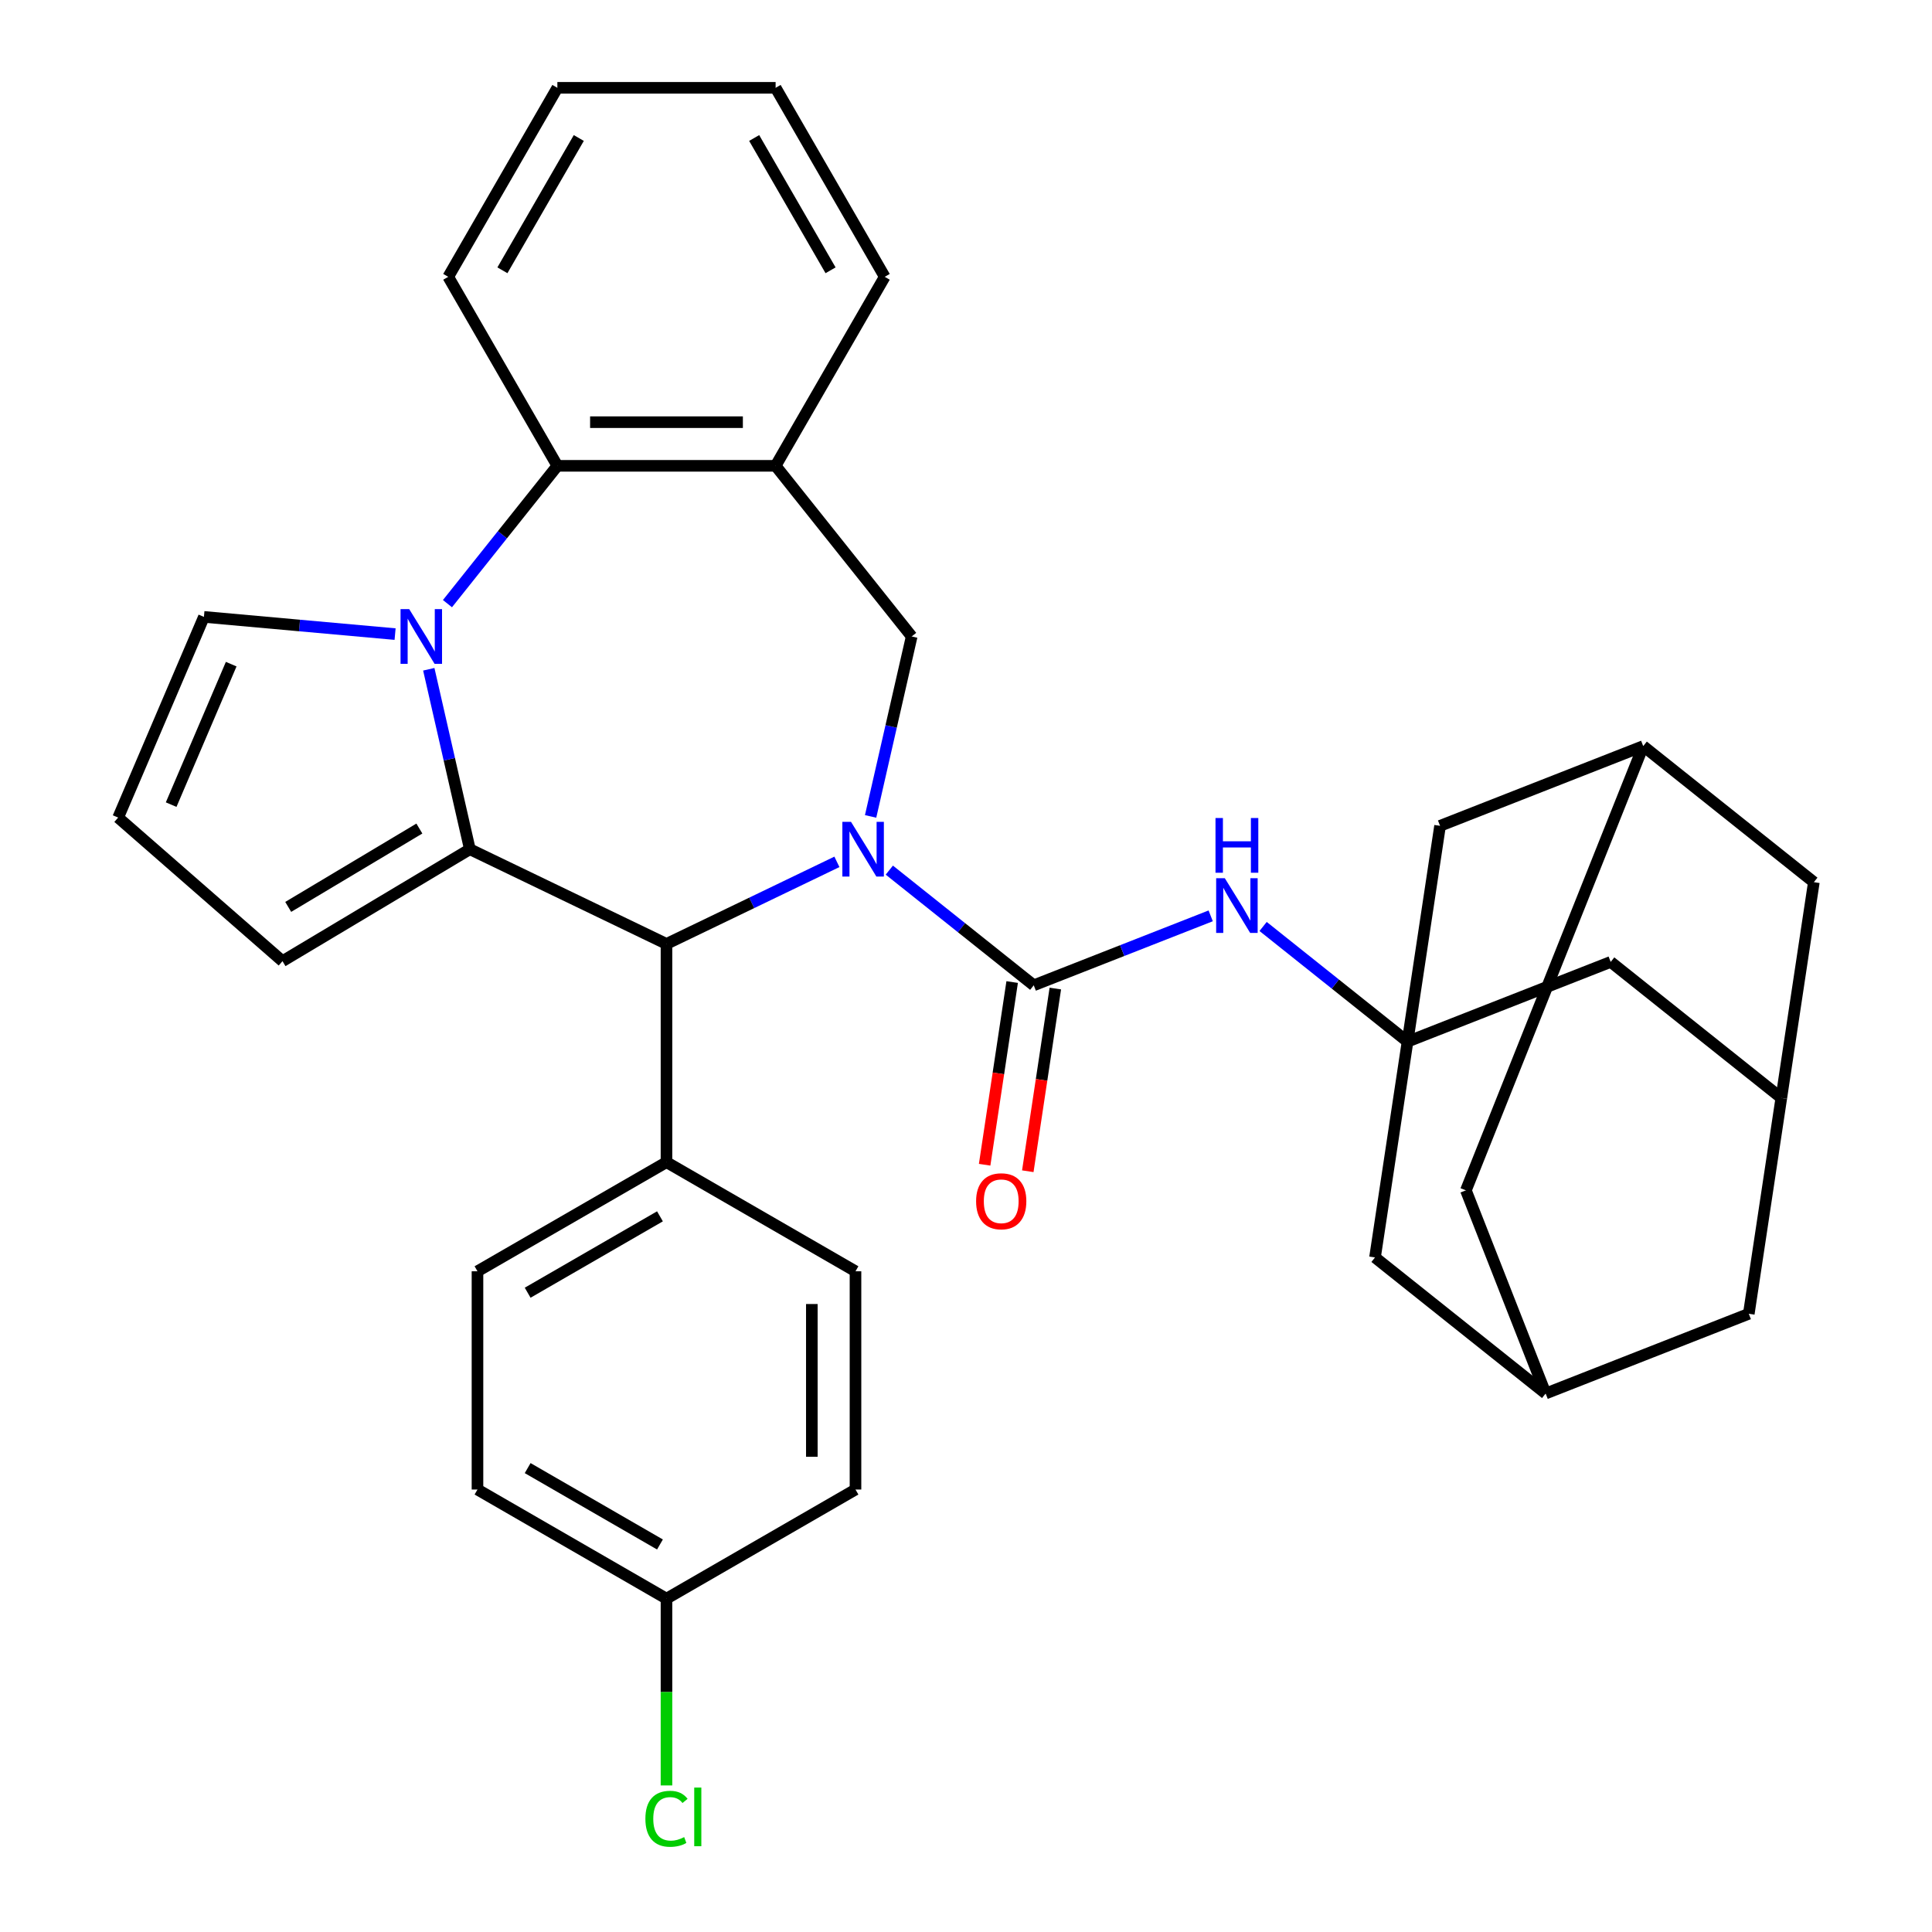 <?xml version='1.0' encoding='iso-8859-1'?>
<svg version='1.1' baseProfile='full'
              xmlns='http://www.w3.org/2000/svg'
                      xmlns:rdkit='http://www.rdkit.org/xml'
                      xmlns:xlink='http://www.w3.org/1999/xlink'
                  xml:space='preserve'
width='1000px' height='1000px' viewBox='0 0 1000 1000'>
<!-- END OF HEADER -->
<rect style='opacity:1.0;fill:#FFFFFF;stroke:none' width='1000' height='1000' x='0' y='0'> </rect>
<path class='bond-2' d='M 460.312,450.376 L 497.689,480.183' style='fill:none;fill-rule:evenodd;stroke:#0000FF;stroke-width:6px;stroke-linecap:butt;stroke-linejoin:miter;stroke-opacity:1' />
<path class='bond-2' d='M 497.689,480.183 L 535.066,509.99' style='fill:none;fill-rule:evenodd;stroke:#000000;stroke-width:6px;stroke-linecap:butt;stroke-linejoin:miter;stroke-opacity:1' />
<path class='bond-3' d='M 433.184,446.091 L 389.078,467.331' style='fill:none;fill-rule:evenodd;stroke:#0000FF;stroke-width:6px;stroke-linecap:butt;stroke-linejoin:miter;stroke-opacity:1' />
<path class='bond-3' d='M 389.078,467.331 L 344.972,488.572' style='fill:none;fill-rule:evenodd;stroke:#000000;stroke-width:6px;stroke-linecap:butt;stroke-linejoin:miter;stroke-opacity:1' />
<path class='bond-4' d='M 450.625,422.575 L 461.255,376.002' style='fill:none;fill-rule:evenodd;stroke:#0000FF;stroke-width:6px;stroke-linecap:butt;stroke-linejoin:miter;stroke-opacity:1' />
<path class='bond-4' d='M 461.255,376.002 L 471.885,329.429' style='fill:none;fill-rule:evenodd;stroke:#000000;stroke-width:6px;stroke-linecap:butt;stroke-linejoin:miter;stroke-opacity:1' />
<path class='bond-0' d='M 243.197,439.559 L 344.972,488.572' style='fill:none;fill-rule:evenodd;stroke:#000000;stroke-width:6px;stroke-linecap:butt;stroke-linejoin:miter;stroke-opacity:1' />
<path class='bond-1' d='M 243.197,439.559 L 232.567,392.986' style='fill:none;fill-rule:evenodd;stroke:#000000;stroke-width:6px;stroke-linecap:butt;stroke-linejoin:miter;stroke-opacity:1' />
<path class='bond-1' d='M 232.567,392.986 L 221.937,346.413' style='fill:none;fill-rule:evenodd;stroke:#0000FF;stroke-width:6px;stroke-linecap:butt;stroke-linejoin:miter;stroke-opacity:1' />
<path class='bond-10' d='M 243.197,439.559 L 146.224,497.497' style='fill:none;fill-rule:evenodd;stroke:#000000;stroke-width:6px;stroke-linecap:butt;stroke-linejoin:miter;stroke-opacity:1' />
<path class='bond-10' d='M 217.063,428.855 L 149.182,469.412' style='fill:none;fill-rule:evenodd;stroke:#000000;stroke-width:6px;stroke-linecap:butt;stroke-linejoin:miter;stroke-opacity:1' />
<path class='bond-9' d='M 204.496,328.208 L 155.024,323.756' style='fill:none;fill-rule:evenodd;stroke:#0000FF;stroke-width:6px;stroke-linecap:butt;stroke-linejoin:miter;stroke-opacity:1' />
<path class='bond-9' d='M 155.024,323.756 L 105.552,319.303' style='fill:none;fill-rule:evenodd;stroke:#000000;stroke-width:6px;stroke-linecap:butt;stroke-linejoin:miter;stroke-opacity:1' />
<path class='bond-33' d='M 231.605,312.445 L 260.048,276.778' style='fill:none;fill-rule:evenodd;stroke:#0000FF;stroke-width:6px;stroke-linecap:butt;stroke-linejoin:miter;stroke-opacity:1' />
<path class='bond-33' d='M 260.048,276.778 L 288.491,241.111' style='fill:none;fill-rule:evenodd;stroke:#000000;stroke-width:6px;stroke-linecap:butt;stroke-linejoin:miter;stroke-opacity:1' />
<path class='bond-8' d='M 535.066,509.99 L 580.86,492.017' style='fill:none;fill-rule:evenodd;stroke:#000000;stroke-width:6px;stroke-linecap:butt;stroke-linejoin:miter;stroke-opacity:1' />
<path class='bond-8' d='M 580.86,492.017 L 626.655,474.044' style='fill:none;fill-rule:evenodd;stroke:#0000FF;stroke-width:6px;stroke-linecap:butt;stroke-linejoin:miter;stroke-opacity:1' />
<path class='bond-12' d='M 523.896,508.306 L 516.769,555.585' style='fill:none;fill-rule:evenodd;stroke:#000000;stroke-width:6px;stroke-linecap:butt;stroke-linejoin:miter;stroke-opacity:1' />
<path class='bond-12' d='M 516.769,555.585 L 509.643,602.863' style='fill:none;fill-rule:evenodd;stroke:#FF0000;stroke-width:6px;stroke-linecap:butt;stroke-linejoin:miter;stroke-opacity:1' />
<path class='bond-12' d='M 546.236,511.674 L 539.11,558.952' style='fill:none;fill-rule:evenodd;stroke:#000000;stroke-width:6px;stroke-linecap:butt;stroke-linejoin:miter;stroke-opacity:1' />
<path class='bond-12' d='M 539.11,558.952 L 531.984,606.23' style='fill:none;fill-rule:evenodd;stroke:#FF0000;stroke-width:6px;stroke-linecap:butt;stroke-linejoin:miter;stroke-opacity:1' />
<path class='bond-11' d='M 344.972,488.572 L 344.972,601.534' style='fill:none;fill-rule:evenodd;stroke:#000000;stroke-width:6px;stroke-linecap:butt;stroke-linejoin:miter;stroke-opacity:1' />
<path class='bond-7' d='M 471.885,329.429 L 401.454,241.111' style='fill:none;fill-rule:evenodd;stroke:#000000;stroke-width:6px;stroke-linecap:butt;stroke-linejoin:miter;stroke-opacity:1' />
<path class='bond-5' d='M 288.491,241.111 L 401.454,241.111' style='fill:none;fill-rule:evenodd;stroke:#000000;stroke-width:6px;stroke-linecap:butt;stroke-linejoin:miter;stroke-opacity:1' />
<path class='bond-5' d='M 305.435,218.519 L 384.509,218.519' style='fill:none;fill-rule:evenodd;stroke:#000000;stroke-width:6px;stroke-linecap:butt;stroke-linejoin:miter;stroke-opacity:1' />
<path class='bond-30' d='M 288.491,241.111 L 232.01,143.283' style='fill:none;fill-rule:evenodd;stroke:#000000;stroke-width:6px;stroke-linecap:butt;stroke-linejoin:miter;stroke-opacity:1' />
<path class='bond-6' d='M 728.537,539.151 L 691.16,509.344' style='fill:none;fill-rule:evenodd;stroke:#000000;stroke-width:6px;stroke-linecap:butt;stroke-linejoin:miter;stroke-opacity:1' />
<path class='bond-6' d='M 691.16,509.344 L 653.783,479.537' style='fill:none;fill-rule:evenodd;stroke:#0000FF;stroke-width:6px;stroke-linecap:butt;stroke-linejoin:miter;stroke-opacity:1' />
<path class='bond-17' d='M 728.537,539.151 L 833.691,497.881' style='fill:none;fill-rule:evenodd;stroke:#000000;stroke-width:6px;stroke-linecap:butt;stroke-linejoin:miter;stroke-opacity:1' />
<path class='bond-18' d='M 728.537,539.151 L 711.701,650.852' style='fill:none;fill-rule:evenodd;stroke:#000000;stroke-width:6px;stroke-linecap:butt;stroke-linejoin:miter;stroke-opacity:1' />
<path class='bond-19' d='M 728.537,539.151 L 745.373,427.45' style='fill:none;fill-rule:evenodd;stroke:#000000;stroke-width:6px;stroke-linecap:butt;stroke-linejoin:miter;stroke-opacity:1' />
<path class='bond-29' d='M 401.454,241.111 L 457.935,143.283' style='fill:none;fill-rule:evenodd;stroke:#000000;stroke-width:6px;stroke-linecap:butt;stroke-linejoin:miter;stroke-opacity:1' />
<path class='bond-35' d='M 105.552,319.303 L 61.155,423.175' style='fill:none;fill-rule:evenodd;stroke:#000000;stroke-width:6px;stroke-linecap:butt;stroke-linejoin:miter;stroke-opacity:1' />
<path class='bond-35' d='M 119.667,343.763 L 88.589,416.474' style='fill:none;fill-rule:evenodd;stroke:#000000;stroke-width:6px;stroke-linecap:butt;stroke-linejoin:miter;stroke-opacity:1' />
<path class='bond-13' d='M 146.224,497.497 L 61.155,423.175' style='fill:none;fill-rule:evenodd;stroke:#000000;stroke-width:6px;stroke-linecap:butt;stroke-linejoin:miter;stroke-opacity:1' />
<path class='bond-23' d='M 344.972,601.534 L 247.144,658.015' style='fill:none;fill-rule:evenodd;stroke:#000000;stroke-width:6px;stroke-linecap:butt;stroke-linejoin:miter;stroke-opacity:1' />
<path class='bond-23' d='M 341.594,629.572 L 273.114,669.109' style='fill:none;fill-rule:evenodd;stroke:#000000;stroke-width:6px;stroke-linecap:butt;stroke-linejoin:miter;stroke-opacity:1' />
<path class='bond-24' d='M 344.972,601.534 L 442.801,658.015' style='fill:none;fill-rule:evenodd;stroke:#000000;stroke-width:6px;stroke-linecap:butt;stroke-linejoin:miter;stroke-opacity:1' />
<path class='bond-14' d='M 922.008,568.312 L 833.691,497.881' style='fill:none;fill-rule:evenodd;stroke:#000000;stroke-width:6px;stroke-linecap:butt;stroke-linejoin:miter;stroke-opacity:1' />
<path class='bond-37' d='M 922.008,568.312 L 938.845,456.612' style='fill:none;fill-rule:evenodd;stroke:#000000;stroke-width:6px;stroke-linecap:butt;stroke-linejoin:miter;stroke-opacity:1' />
<path class='bond-39' d='M 922.008,568.312 L 905.172,680.013' style='fill:none;fill-rule:evenodd;stroke:#000000;stroke-width:6px;stroke-linecap:butt;stroke-linejoin:miter;stroke-opacity:1' />
<path class='bond-15' d='M 850.527,386.181 L 745.373,427.45' style='fill:none;fill-rule:evenodd;stroke:#000000;stroke-width:6px;stroke-linecap:butt;stroke-linejoin:miter;stroke-opacity:1' />
<path class='bond-20' d='M 850.527,386.181 L 758.749,616.129' style='fill:none;fill-rule:evenodd;stroke:#000000;stroke-width:6px;stroke-linecap:butt;stroke-linejoin:miter;stroke-opacity:1' />
<path class='bond-22' d='M 850.527,386.181 L 938.845,456.612' style='fill:none;fill-rule:evenodd;stroke:#000000;stroke-width:6px;stroke-linecap:butt;stroke-linejoin:miter;stroke-opacity:1' />
<path class='bond-16' d='M 800.018,721.283 L 711.701,650.852' style='fill:none;fill-rule:evenodd;stroke:#000000;stroke-width:6px;stroke-linecap:butt;stroke-linejoin:miter;stroke-opacity:1' />
<path class='bond-21' d='M 800.018,721.283 L 905.172,680.013' style='fill:none;fill-rule:evenodd;stroke:#000000;stroke-width:6px;stroke-linecap:butt;stroke-linejoin:miter;stroke-opacity:1' />
<path class='bond-38' d='M 800.018,721.283 L 758.749,616.129' style='fill:none;fill-rule:evenodd;stroke:#000000;stroke-width:6px;stroke-linecap:butt;stroke-linejoin:miter;stroke-opacity:1' />
<path class='bond-27' d='M 247.144,658.015 L 247.144,770.978' style='fill:none;fill-rule:evenodd;stroke:#000000;stroke-width:6px;stroke-linecap:butt;stroke-linejoin:miter;stroke-opacity:1' />
<path class='bond-26' d='M 442.801,658.015 L 442.801,770.978' style='fill:none;fill-rule:evenodd;stroke:#000000;stroke-width:6px;stroke-linecap:butt;stroke-linejoin:miter;stroke-opacity:1' />
<path class='bond-26' d='M 420.208,674.96 L 420.208,754.033' style='fill:none;fill-rule:evenodd;stroke:#000000;stroke-width:6px;stroke-linecap:butt;stroke-linejoin:miter;stroke-opacity:1' />
<path class='bond-25' d='M 344.972,827.459 L 442.801,770.978' style='fill:none;fill-rule:evenodd;stroke:#000000;stroke-width:6px;stroke-linecap:butt;stroke-linejoin:miter;stroke-opacity:1' />
<path class='bond-28' d='M 344.972,827.459 L 344.972,875.798' style='fill:none;fill-rule:evenodd;stroke:#000000;stroke-width:6px;stroke-linecap:butt;stroke-linejoin:miter;stroke-opacity:1' />
<path class='bond-28' d='M 344.972,875.798 L 344.972,924.137' style='fill:none;fill-rule:evenodd;stroke:#00CC00;stroke-width:6px;stroke-linecap:butt;stroke-linejoin:miter;stroke-opacity:1' />
<path class='bond-34' d='M 344.972,827.459 L 247.144,770.978' style='fill:none;fill-rule:evenodd;stroke:#000000;stroke-width:6px;stroke-linecap:butt;stroke-linejoin:miter;stroke-opacity:1' />
<path class='bond-34' d='M 341.594,799.421 L 273.114,759.884' style='fill:none;fill-rule:evenodd;stroke:#000000;stroke-width:6px;stroke-linecap:butt;stroke-linejoin:miter;stroke-opacity:1' />
<path class='bond-31' d='M 457.935,143.283 L 401.454,45.455' style='fill:none;fill-rule:evenodd;stroke:#000000;stroke-width:6px;stroke-linecap:butt;stroke-linejoin:miter;stroke-opacity:1' />
<path class='bond-31' d='M 429.897,139.905 L 390.36,71.425' style='fill:none;fill-rule:evenodd;stroke:#000000;stroke-width:6px;stroke-linecap:butt;stroke-linejoin:miter;stroke-opacity:1' />
<path class='bond-36' d='M 232.01,143.283 L 288.491,45.455' style='fill:none;fill-rule:evenodd;stroke:#000000;stroke-width:6px;stroke-linecap:butt;stroke-linejoin:miter;stroke-opacity:1' />
<path class='bond-36' d='M 260.048,139.905 L 299.585,71.425' style='fill:none;fill-rule:evenodd;stroke:#000000;stroke-width:6px;stroke-linecap:butt;stroke-linejoin:miter;stroke-opacity:1' />
<path class='bond-32' d='M 401.454,45.455 L 288.491,45.455' style='fill:none;fill-rule:evenodd;stroke:#000000;stroke-width:6px;stroke-linecap:butt;stroke-linejoin:miter;stroke-opacity:1' />
<path  class='atom-0' d='M 440.488 425.399
L 449.768 440.399
Q 450.688 441.879, 452.168 444.559
Q 453.648 447.239, 453.728 447.399
L 453.728 425.399
L 457.488 425.399
L 457.488 453.719
L 453.608 453.719
L 443.648 437.319
Q 442.488 435.399, 441.248 433.199
Q 440.048 430.999, 439.688 430.319
L 439.688 453.719
L 436.008 453.719
L 436.008 425.399
L 440.488 425.399
' fill='#0000FF'/>
<path  class='atom-2' d='M 211.8 315.269
L 221.08 330.269
Q 222 331.749, 223.48 334.429
Q 224.96 337.109, 225.04 337.269
L 225.04 315.269
L 228.8 315.269
L 228.8 343.589
L 224.92 343.589
L 214.96 327.189
Q 213.8 325.269, 212.56 323.069
Q 211.36 320.869, 211 320.189
L 211 343.589
L 207.32 343.589
L 207.32 315.269
L 211.8 315.269
' fill='#0000FF'/>
<path  class='atom-9' d='M 633.959 454.56
L 643.239 469.56
Q 644.159 471.04, 645.639 473.72
Q 647.119 476.4, 647.199 476.56
L 647.199 454.56
L 650.959 454.56
L 650.959 482.88
L 647.079 482.88
L 637.119 466.48
Q 635.959 464.56, 634.719 462.36
Q 633.519 460.16, 633.159 459.48
L 633.159 482.88
L 629.479 482.88
L 629.479 454.56
L 633.959 454.56
' fill='#0000FF'/>
<path  class='atom-9' d='M 629.139 423.408
L 632.979 423.408
L 632.979 435.448
L 647.459 435.448
L 647.459 423.408
L 651.299 423.408
L 651.299 451.728
L 647.459 451.728
L 647.459 438.648
L 632.979 438.648
L 632.979 451.728
L 629.139 451.728
L 629.139 423.408
' fill='#0000FF'/>
<path  class='atom-13' d='M 505.229 621.771
Q 505.229 614.971, 508.589 611.171
Q 511.949 607.371, 518.229 607.371
Q 524.509 607.371, 527.869 611.171
Q 531.229 614.971, 531.229 621.771
Q 531.229 628.651, 527.829 632.571
Q 524.429 636.451, 518.229 636.451
Q 511.989 636.451, 508.589 632.571
Q 505.229 628.691, 505.229 621.771
M 518.229 633.251
Q 522.549 633.251, 524.869 630.371
Q 527.229 627.451, 527.229 621.771
Q 527.229 616.211, 524.869 613.411
Q 522.549 610.571, 518.229 610.571
Q 513.909 610.571, 511.549 613.371
Q 509.229 616.171, 509.229 621.771
Q 509.229 627.491, 511.549 630.371
Q 513.909 633.251, 518.229 633.251
' fill='#FF0000'/>
<path  class='atom-29' d='M 334.052 941.402
Q 334.052 934.362, 337.332 930.682
Q 340.652 926.962, 346.932 926.962
Q 352.772 926.962, 355.892 931.082
L 353.252 933.242
Q 350.972 930.242, 346.932 930.242
Q 342.652 930.242, 340.372 933.122
Q 338.132 935.962, 338.132 941.402
Q 338.132 947.002, 340.452 949.882
Q 342.812 952.762, 347.372 952.762
Q 350.492 952.762, 354.132 950.882
L 355.252 953.882
Q 353.772 954.842, 351.532 955.402
Q 349.292 955.962, 346.812 955.962
Q 340.652 955.962, 337.332 952.202
Q 334.052 948.442, 334.052 941.402
' fill='#00CC00'/>
<path  class='atom-29' d='M 359.332 925.242
L 363.012 925.242
L 363.012 955.602
L 359.332 955.602
L 359.332 925.242
' fill='#00CC00'/>
</svg>

